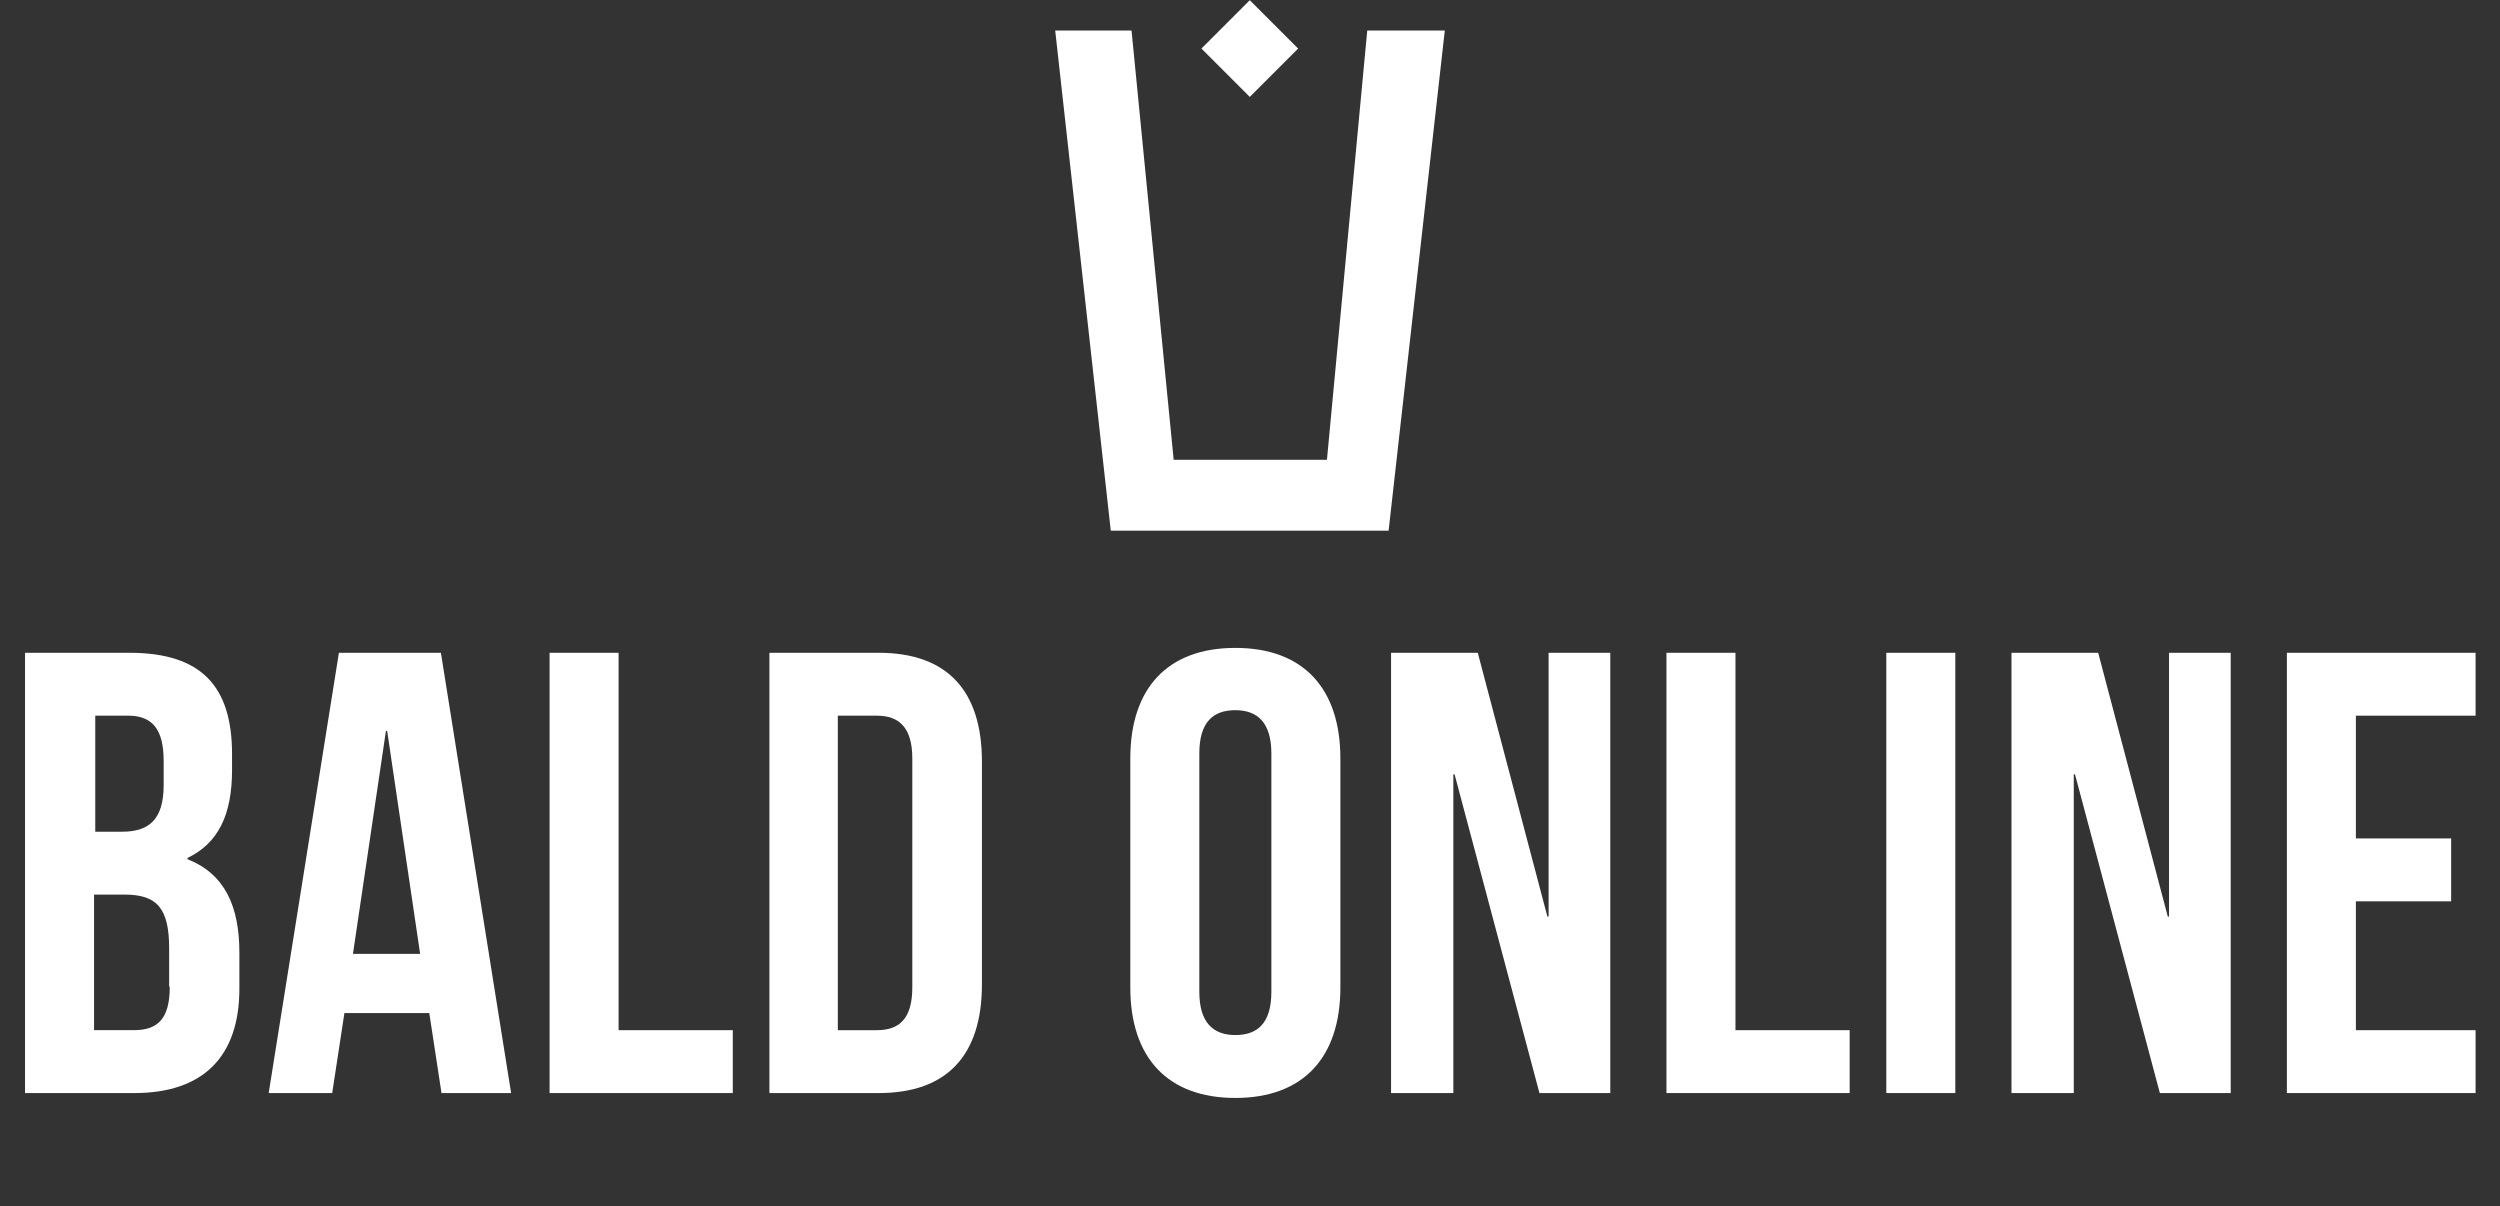 <?xml version="1.0" encoding="utf-8"?>
<!-- Generator: Adobe Illustrator 21.1.0, SVG Export Plug-In . SVG Version: 6.00 Build 0)  -->
<svg version="1.1" id="Ebene_1" xmlns="http://www.w3.org/2000/svg" xmlns:xlink="http://www.w3.org/1999/xlink" x="0px" y="0px"
	 viewBox="0 0 409.4 197.5" style="enable-background:new 0 0 409.4 197.5;" xml:space="preserve">
<rect x="0" y="0" width="409.4" height="197.5" fill="#333333" stroke="none"/>
<style type="text/css">
	.st0{fill:#FFFFFF;}
</style>
<title>Element 1</title>
<g>
	<polygon class="st0" points="223.9,5 217.3,75.3 192.2,75.3 185.3,5 172.8,5 181.9,86.9 227.4,86.9 236.6,5 	"/>
	
		<rect x="199.1" y="2.3" transform="matrix(0.707 -0.707 0.707 0.707 54.357 147.091)" class="st0" width="11.2" height="11.2"/>
	<path class="st0" d="M30.7,140.7v-0.2c5-2.4,7.3-7,7.3-14.4v-2.6c0-11.1-5-16.6-16.8-16.6H4.1V179H22c11.3,0,17.2-6,17.2-17.1V156
		C39.2,148.4,36.8,143.1,30.7,140.7z M15.5,117.2h5.5c4,0,5.8,2.3,5.8,7.4v4c0,5.8-2.6,7.6-6.8,7.6h-4.4V117.2z M27.8,161.6
		c0,5.4-2.1,7.1-5.9,7.1h-6.5v-22.2h5c5.2,0,7.3,2.1,7.3,8.8V161.6z"/>
	<path class="st0" d="M55.5,106.9L44,179h10.4l2-13.1h13.9l2,13.1h11.4l-11.5-72.1H55.5z M57.8,156.2l5.4-36.5h0.2l5.4,36.5H57.8z"
		/>
	<polygon class="st0" points="101.3,106.9 90,106.9 90,179 120,179 120,168.7 101.3,168.7 	"/>
	<path class="st0" d="M143.9,106.9h-17.9V179h17.9c11.3,0,16.9-6.3,16.9-17.8v-36.5C160.8,113.2,155.2,106.9,143.9,106.9z
		 M149.4,161.7c0,5.2-2.2,7-5.8,7h-6.4v-51.5h6.4c3.6,0,5.8,1.9,5.8,7V161.7z"/>
	<path class="st0" d="M202.3,106.1c-11.1,0-17.2,6.6-17.2,18.1v37.5c0,11.5,6.1,18.1,17.2,18.1c11.1,0,17.2-6.6,17.2-18.1v-37.5
		C219.5,112.7,213.4,106.1,202.3,106.1z M208.2,162.4c0,5.2-2.3,7.1-5.9,7.1c-3.6,0-5.9-2-5.9-7.1v-39c0-5.2,2.3-7.1,5.9-7.1
		c3.6,0,5.9,2,5.9,7.1V162.4z"/>
	<polygon class="st0" points="253.6,150.1 253.4,150.1 242,106.9 227.8,106.9 227.8,179 238,179 238,126.8 238.2,126.8 252.1,179 
		263.7,179 263.7,106.9 253.6,106.9 	"/>
	<polygon class="st0" points="284.2,106.9 272.9,106.9 272.9,179 302.9,179 302.9,168.7 284.2,168.7 	"/>
	<rect x="308.9" y="106.9" class="st0" width="11.3" height="72.1"/>
	<polygon class="st0" points="355.2,150.1 355,150.1 343.6,106.9 329.4,106.9 329.4,179 339.6,179 339.6,126.8 339.8,126.8 
		353.7,179 365.3,179 365.3,106.9 355.2,106.9 	"/>
	<polygon class="st0" points="405.4,117.2 405.4,106.9 374.5,106.9 374.5,179 405.4,179 405.4,168.7 385.8,168.7 385.8,147.6 
		401.4,147.6 401.4,137.3 385.8,137.3 385.8,117.2 	"/>
</g>
</svg>
